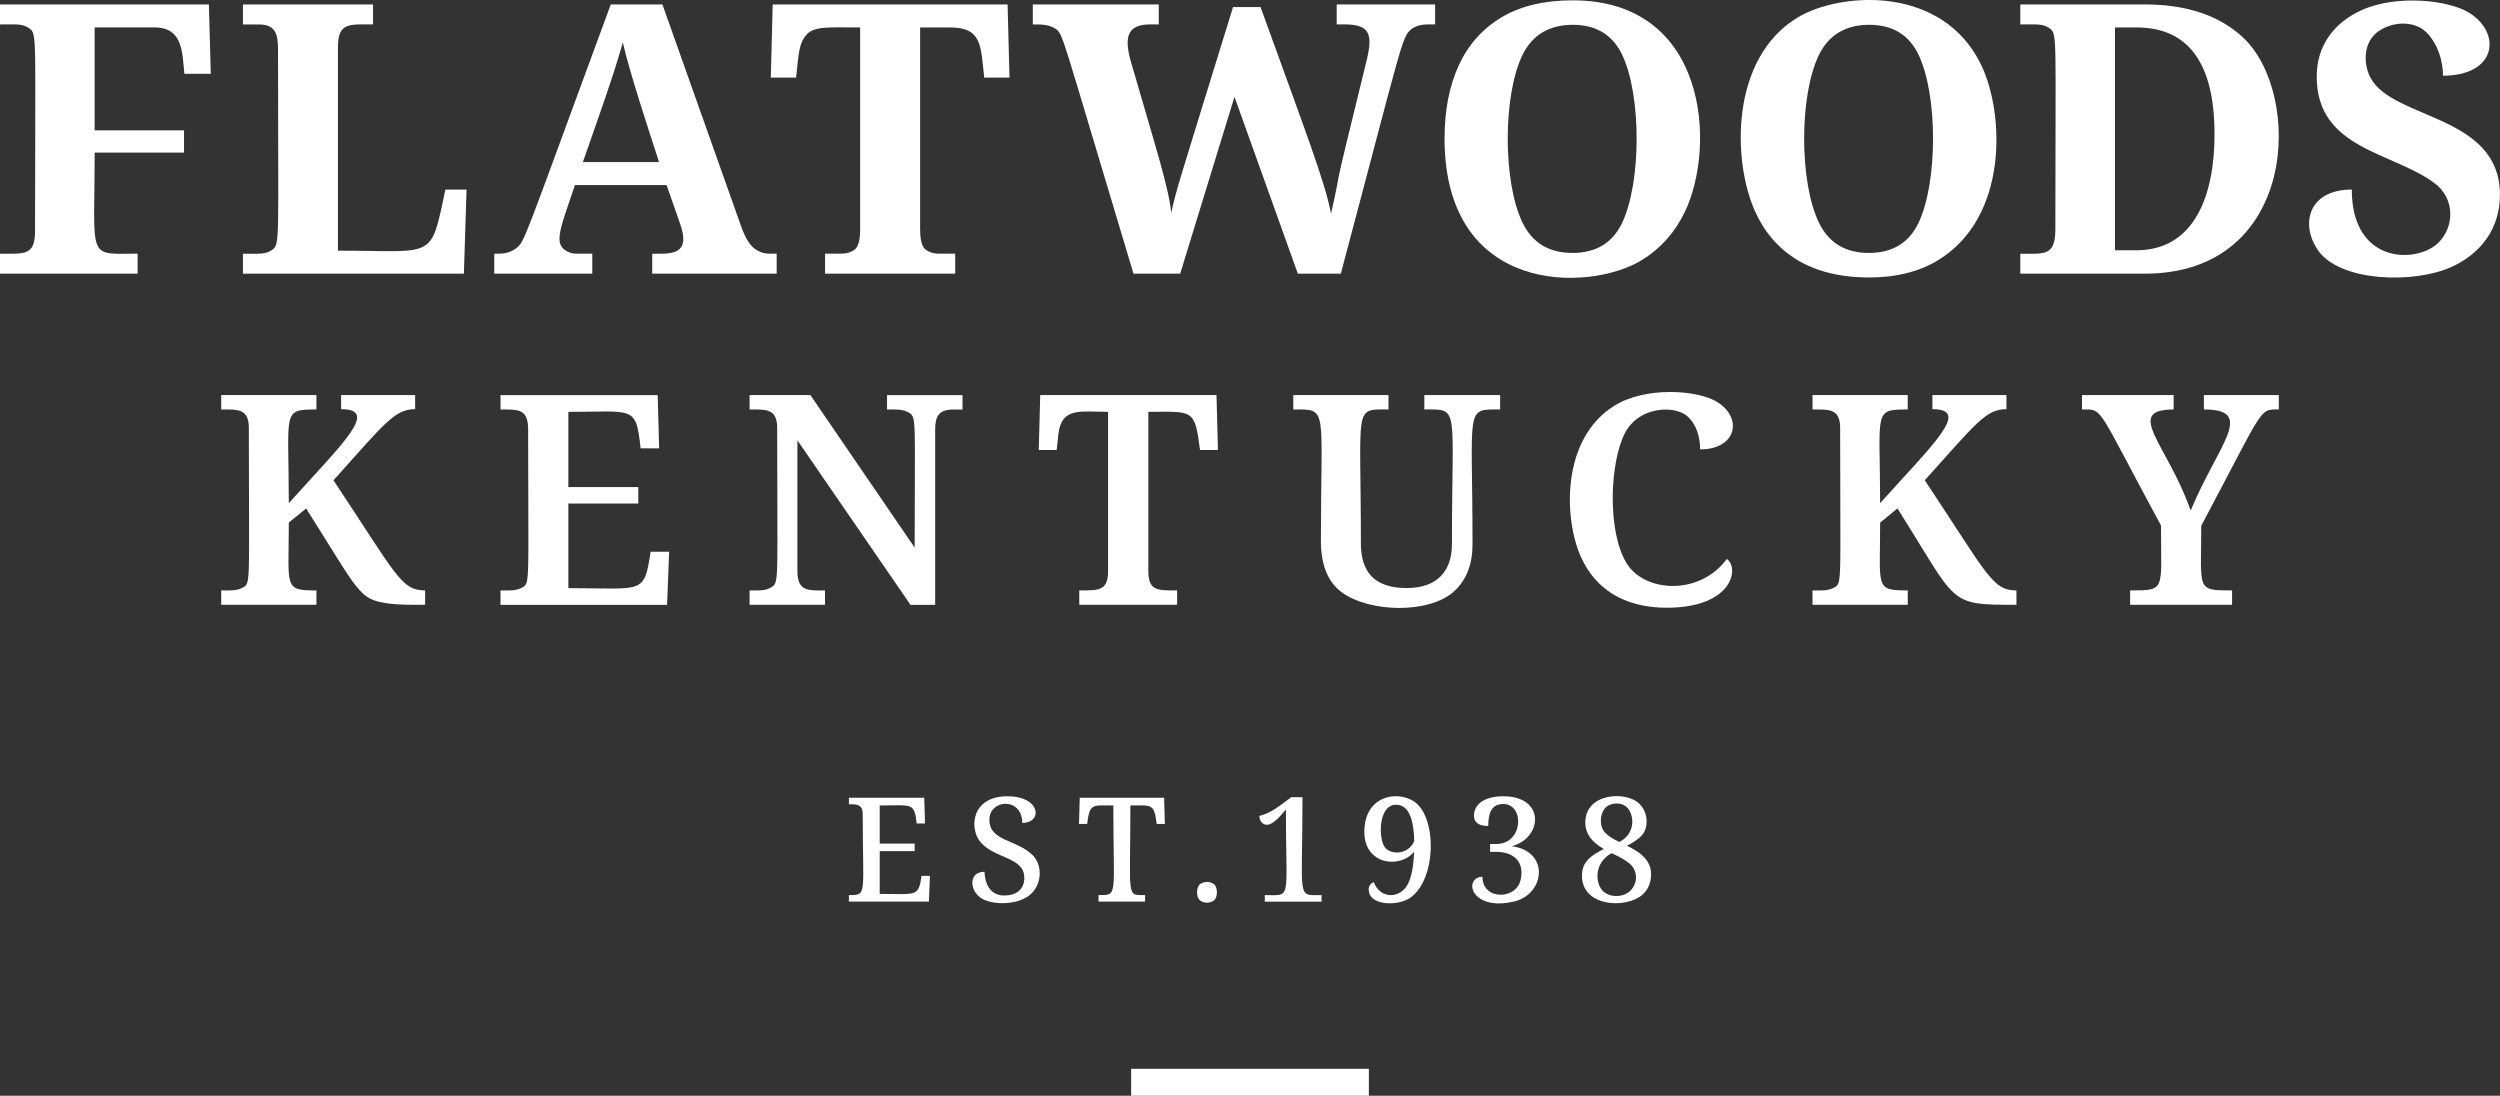 <?xml version="1.0" encoding="UTF-8"?>
<svg id="Layer_2" data-name="Layer 2" xmlns="http://www.w3.org/2000/svg" viewBox="0 0 822.33 360.42">
  <rect x="0" y="0" width="822.33" height="360.42" fill="#333333" stroke="none"/>
  <defs>
    <style>
      .cls-1 {
        fill: #fff;
      }
    </style>
  </defs>
  <g id="Layer_1-2" data-name="Layer 1">
    <rect class="cls-1" x="372.07" y="351.56" width="78.19" height="8.86"/>
    <g>
      <path class="cls-1" d="M279.23,296.57v-2.15c6.13,0,4.55.2,4.55-26.52,0-2.25-.72-3.35-3.54-3.35h-1.01v-2.15h24.79l.24,8.47h-2.73c-.8-7.01-1.42-5.93-12.16-5.93v12.54h11.49v2.49h-11.49v14.07c12.31,0,12.67,1.05,13.78-5.94h2.73l-.33,8.47h-26.32Z"/>
      <path class="cls-1" d="M322.27,295.09c-3.1-2.52-2.87-6.13-1.32-7.42.73-.6,1.69-.91,2.87-.91.18,4.17,1.99,7.8,6.51,7.8,3.87,0,6.6-1.95,6.6-5.79,0-6.9-9.59-6.24-14.31-11.65-3.95-4.53-3.15-15.2,8.71-15.2,11.15,0,11.66,8.76,4.93,8.76,0-8.53-10.82-7.87-10.82-1.05,0,7.18,8.86,6.36,14.22,11.65,3.3,3.26,3.19,9.79-.98,13.14-4.57,3.67-13.3,3.2-16.42.67Z"/>
      <path class="cls-1" d="M361.33,296.57v-2.15c6.56,0,4.88.75,4.88-29.48-7.01,0-7.76-.76-8.61,6.08h-2.68l.24-8.62h27.76l.24,8.62h-2.68c-.85-6.83-1.6-6.08-8.66-6.08,0,30.76-1.47,29.48,4.83,29.48v2.15h-15.32Z"/>
      <path class="cls-1" d="M394.72,296.17c-1.32-1.02-1.27-4.38,0-5.34,1.29-.97,3.31-.96,4.59,0,1.28.97,1.31,4.32,0,5.34-1.28.99-3.31,1-4.59,0Z"/>
      <path class="cls-1" d="M416.03,296.57v-2.15c9.06,0,6.94,2.27,6.94-28.14-2.24,2.64-5.61,6.81-7.99,4.19-.48-.53-.72-1.22-.72-2.08,3.93-1.05,6.17-2.97,10.48-6.17h3.69c0,34.21-2.06,32.21,6.27,32.21v2.15h-18.67Z"/>
      <path class="cls-1" d="M450.2,292.6c0-1.29.78-2.15,1.68-2.39,2.3,5.78,8.82,5.26,11.2.62,1.21-2.36,1.9-5.92,2.06-10.67-4.65,5.69-16.37,4.33-16.37-6.51,0-11.79,10.58-13.79,16.3-10.05,7.85,5.14,7.44,26.45-1.63,31.97-4.22,2.57-13.23,2.22-13.23-2.97ZM465.18,276.71c-.08-4.98-.95-12.01-5.94-12.01-5.98,0-5.84,11.26-3.71,14,2.06,2.66,7.72,2.41,9.64-1.99Z"/>
      <path class="cls-1" d="M485.25,289.23c.62-.56,1.41-.84,2.37-.84,0,7.12,9.11,7.51,11.87,2.82,1.04-1.77,2-6.58-1.27-9.21-2.49-2-5.68-1.8-8.07-1.8v-2.58h2.01c8.96,0,9.41-13.16,2.3-13.16-2.27,0-3.91,1-4.55,3.69-.26,1.09-.38,2.27-.38,3.54-2.64,0-4.69-.81-4.69-3.45,0-3.01,2.51-6.32,9.72-6.32,13.77,0,12.91,13.72,2.73,16.42,12.61,1.75,10.86,15.78.77,18.19-11.89,2.85-15.87-4.55-12.8-7.3Z"/>
      <path class="cls-1" d="M520.36,287.96c0-4.57,3.1-6.62,7.18-8.71-3.56-2.03-6.08-4.65-6.08-8.71,0-9.69,13.24-10.43,17.66-6.27,3.35,3.16,3.08,8.41.74,10.72-1.17,1.15-2.74,2.22-4.72,3.21,4.2,1.97,7.95,4.69,7.95,9.29,0,3.03-1.05,5.38-3.14,7.06-5.42,4.34-19.6,3.76-19.6-6.58ZM536.34,292.94c2.15-2.15,2.62-6.08-.05-8.64-1.21-1.16-3.29-2.38-6.22-3.66-5.62,3.14-5.44,9.48-2.99,12.25,2.15,2.45,6.88,2.43,9.26.05ZM532.66,276.95c5.76-2.94,4.88-9.67,2.03-11.8-1.64-1.22-5.13-1.27-6.8.77-1.75,2.14-1.87,6.03.21,8.11,1.02,1.02,2.54,1.99,4.55,2.92Z"/>
    </g>
    <g>
      <path class="cls-1" d="M0,90.02v-6.57c7.99,0,11.53.73,11.53-7.44,0-64.28.7-64.87-1.86-66.67-2.28-1.6-4.18-1.3-9.67-1.3V1.46h68.71l.62,22.82h-8.68c-.71-6.86-.41-15.26-9.8-15.26h-19.72v33.86h29.4v7.32h-29.4c0,35.86-2.74,33.24,14.14,33.24v6.57H0Z"/>
      <path class="cls-1" d="M79.91,90.02v-6.57c5.48,0,7.54.31,9.74-1.36,2.48-1.88,1.8-3.23,1.8-65.99,0-5.16-1.03-8.06-6.33-8.06h-5.21V1.46h42.79v6.57c-7.9,0-11.54-.7-11.54,7.57v66.85c32.28,0,30.34,3.39,35.35-20.09h6.95l-.87,27.66h-72.68Z"/>
      <path class="cls-1" d="M162.58,90.02v-6.57c1.87,0,4.58.19,7.13-1.74,3.02-2.28,2.19-1.65,31.19-80.25h16.99l25.92,73.06c1.24,3.47,2.62,5.83,4.16,7.07,1.53,1.24,3.29,1.86,5.27,1.86h2.23v6.57h-40.93v-6.57c5.19,0,12,.7,9.8-7.75-.41-1.58-.15-.73-5.08-14.82h-30.14c-4.56,13.52-6.93,18.78-3.35,21.33,1.16.83,2.44,1.24,3.84,1.24h5.21v6.57h-32.25ZM191.73,53.31h25.05c-3.28-10.14-9.59-29.18-11.91-39.32-3.24,11.52-8.88,27.1-13.15,39.32Z"/>
      <path class="cls-1" d="M271.39,90.02v-6.57h5.21c1.82,0,3.33-.45,4.53-1.36,1.2-.91,1.8-3.14,1.8-6.7V9.03c-10.19,0-15.03-.53-17.61,2.36-2.58,2.88-2.55,6-3.47,14.14h-8.31l.62-24.06h77.27l.62,24.06h-8.31c-1.16-10.29-.64-16.5-11.16-16.5h-9.92v66.36c0,3.56.6,5.79,1.8,6.7,1.2.91,2.71,1.36,4.53,1.36h5.21v6.57h-42.79Z"/>
      <path class="cls-1" d="M372.84,90.02c-24.56-81.58-23.08-78.92-25.86-80.68-2.25-1.43-5.17-1.3-7.26-1.3V1.46h41.43v6.57h-2.85c-8.08,0-8.43,4.88-6.2,12.65,8.06,27.79,12.4,41.24,13.15,49.37,1.76-8.06,2.06-8.45,20.34-67.72h9.05c15.33,42.43,21.16,57.4,23.19,67.97,4.86-21.9-1.48,3.3,11.53-49.74,1.25-4.99,1.97-9.35-.81-11.23-2.27-1.53-6.01-1.3-8.87-1.3V1.46h32.37v6.57h-2.36c-2.4,0-4.28.58-5.64,1.74-2.97,2.52-2.86,4.47-23.01,80.25h-14.14l-20.84-58.17-17.86,58.17h-15.38Z"/>
      <path class="cls-1" d="M475.16,45.5c0-9.18,1.55-17.16,4.65-23.94,3.1-6.78,7.77-12.05,14.02-15.81,6.24-3.76,14.08-5.64,23.5-5.64,44.35,0,47.27,47.85,36.9,69.52-3.27,6.82-8,12.14-14.2,15.94-17.18,10.54-64.87,11.75-64.87-40.06ZM517.21,83.2c7.77,0,13.23-3.31,16.37-9.92,6.33-13.33,6.37-41.93,0-55.26-3.14-6.57-8.56-9.86-16.25-9.86s-13.27,3.29-16.5,9.86c-6.53,13.31-6.51,41.91,0,55.26,3.22,6.62,8.68,9.92,16.37,9.92Z"/>
      <path class="cls-1" d="M614.71,91.26c-19.2,0-31.33-8.27-37.4-21.71-7.49-16.59-8.25-50.39,14.02-63.81,13.97-8.42,47.83-10.85,60.47,15.88,7.47,15.79,8.93,49.72-14.26,63.94-6.2,3.8-13.81,5.71-22.82,5.71ZM614.71,83.2c7.77,0,13.23-3.31,16.37-9.92,6.33-13.33,6.37-41.93,0-55.26-3.14-6.57-8.56-9.86-16.25-9.86s-13.27,3.29-16.5,9.86c-6.53,13.31-6.51,41.91,0,55.26,3.22,6.62,8.68,9.92,16.37,9.92Z"/>
      <path class="cls-1" d="M664.54,90.02v-6.57c7.86,0,11.53.91,11.53-8.06,0-63.55.7-64.25-1.86-66.05-2.28-1.6-4.18-1.3-9.67-1.3V1.46h40.93c13.72,0,24.48,3.6,32.25,10.79,19.84,18.36,18.29,77.77-32.25,77.77h-40.93ZM695.68,82.33h6.95c19.56,0,25.8-18.61,25.8-38.2s-6.07-35.1-25.67-35.1h-7.07v73.3Z"/>
      <path class="cls-1" d="M762.17,81.9c-5.49-8.5-2.7-19.54,11.41-19.54,0,24.67,21.33,24.3,28.34,17.61,5.44-5.19,5.77-14.57-1.12-19.72-13.83-10.33-38.76-11.1-38.76-35.1,0-10.24,5.8-17.77,14.82-21.83,11.62-5.23,28.91-3.3,35.6,1.05,10.52,6.84,8.56,20.53-8.87,20.53,0-4.68-1.67-10.48-5.46-14.26-3.99-3.98-11.58-3.71-16.31.06-4.38,3.49-4.56,10.3-2.05,14.95,7.48,13.82,42.54,11.98,42.54,38.45,0,10.78-5.95,19.13-15.88,23.69-12.2,5.59-37.18,5.1-44.28-5.89Z"/>
    </g>
    <g>
      <path class="cls-1" d="M72.76,198.94v-4.73c3.14,0,5.05.2,7.25-1.01,2.53-1.4,1.84-1.85,1.84-52.42,0-6.41-3.62-6.09-9.08-6.09v-4.73h31.31v4.73c-11.48,0-9.08.47-9.08,30.82,17.48-19.48,30.06-30.92,17.2-30.92v-4.64h24.35v4.64c-6.8,0-10.04,4.71-26.86,23.38,20.67,31.11,22.21,36.24,30.15,36.24v4.73c-3.95,0-8.46.08-12.37-.48-9.49-1.36-9.19-3.44-26.77-31.21l-5.7,4.64c0,21.5-1.83,22.32,9.08,22.32v4.73h-31.31Z"/>
      <path class="cls-1" d="M164.63,198.94v-4.73c3.14,0,5.05.2,7.25-1.01,2.53-1.4,1.84-1.88,1.84-52.03,0-6.9-3.58-6.47-9.08-6.47v-4.73h51.69l.48,17.49h-6.09c-1.55-14.25-2.24-11.98-23.77-11.98v24.74h23v5.41h-23v27.83c24.66,0,24.88,2.31,27.06-11.98h6.09l-.68,17.49h-54.79Z"/>
      <path class="cls-1" d="M246.56,198.94v-4.73c3.1,0,5.15.22,7.29-1.11,2.46-1.53,1.79-2.46,1.79-52.32,0-6.41-3.62-6.09-9.08-6.09v-4.73h20l34.3,50.15c0-41.67.68-42.89-1.84-44.35-2.2-1.27-4.14-1.06-7.25-1.06v-4.73h24.83v4.73h-3c-4.75,0-5.99,2.21-5.99,6.47v57.78h-8.12l-37.2-54.11v42.9c0,6.84,3.48,6.48,9.08,6.48v4.73h-24.83Z"/>
      <path class="cls-1" d="M355.01,198.94v-4.73c6.49,0,9.47.14,9.47-6.38v-52.37c-9.15,0-15.27-1.57-16.33,7.25l-.58,5.31h-5.89l.48-18.07h57.98l.48,18.07h-5.89c-1.75-13.77-2.37-12.56-17.01-12.56v52.27c0,6.67,3,6.48,9.47,6.48v4.73h-32.18Z"/>
      <path class="cls-1" d="M441.35,194.83c-4.57-3.38-6.86-9-6.86-16.86,0-44.54,2.54-43.29-9.08-43.29v-4.73h31.31v4.73c-11.6,0-9.08-1.64-9.08,43.97,0,9.25,4.17,14.78,15.07,14.78,9.46,0,14.88-4.99,14.88-14.49,0-45.82,2.65-44.26-9.08-44.26v-4.73h24.93v4.73c-11.71,0-9.08-1.22-9.08,44.45,0,6.44-1.97,11.52-5.89,15.22-8.19,7.71-28.13,7.12-37.11.48Z"/>
      <path class="cls-1" d="M548.31,199.91c-14.45,0-23.77-6.48-28.36-16.86-5.61-12.67-6.39-38.71,11.02-49.57,10.26-6.41,27.3-5.26,33.77-1.31,8.68,5.3,6.47,15.65-5.51,15.65,0-3.96-1.16-8.35-4.4-11.06-4.12-3.44-15.78-3.14-20.34,5.7-5.02,9.72-5.88,32.41.58,42.85,5.92,9.58,23.94,10.73,32.95-1.45,4.25,3.06,1.8,16.04-19.71,16.04Z"/>
      <path class="cls-1" d="M596.19,198.94v-4.73c3.14,0,5.05.2,7.25-1.01,2.53-1.4,1.84-1.85,1.84-52.42,0-6.41-3.62-6.09-9.08-6.09v-4.73h31.31v4.73c-11.48,0-9.08.47-9.08,30.82,17.48-19.48,30.06-30.92,17.2-30.92v-4.64h24.35v4.64c-6.8,0-10.04,4.71-26.86,23.38,20.67,31.11,22.21,36.24,30.15,36.24v4.73c-22.88,0-19.13-.09-39.13-31.69l-5.7,4.64c0,21.5-1.83,22.32,9.08,22.32v4.73h-31.31Z"/>
      <path class="cls-1" d="M700.67,198.94v-4.73c11.9,0,10.15.05,10.15-21.35-21.58-39.89-18.85-38.17-25.99-38.17v-4.73h30.15v4.73c-16.6,0-1.87,11.78,5.6,33.24,8.99-21.64,21.67-33.24,4.35-33.24v-4.73h24.64v4.73c-6.62,0-4.48-1.3-25.51,38.26,0,21.22-1.86,21.26,10.14,21.26v4.73h-33.53Z"/>
    </g>
  </g>
</svg>